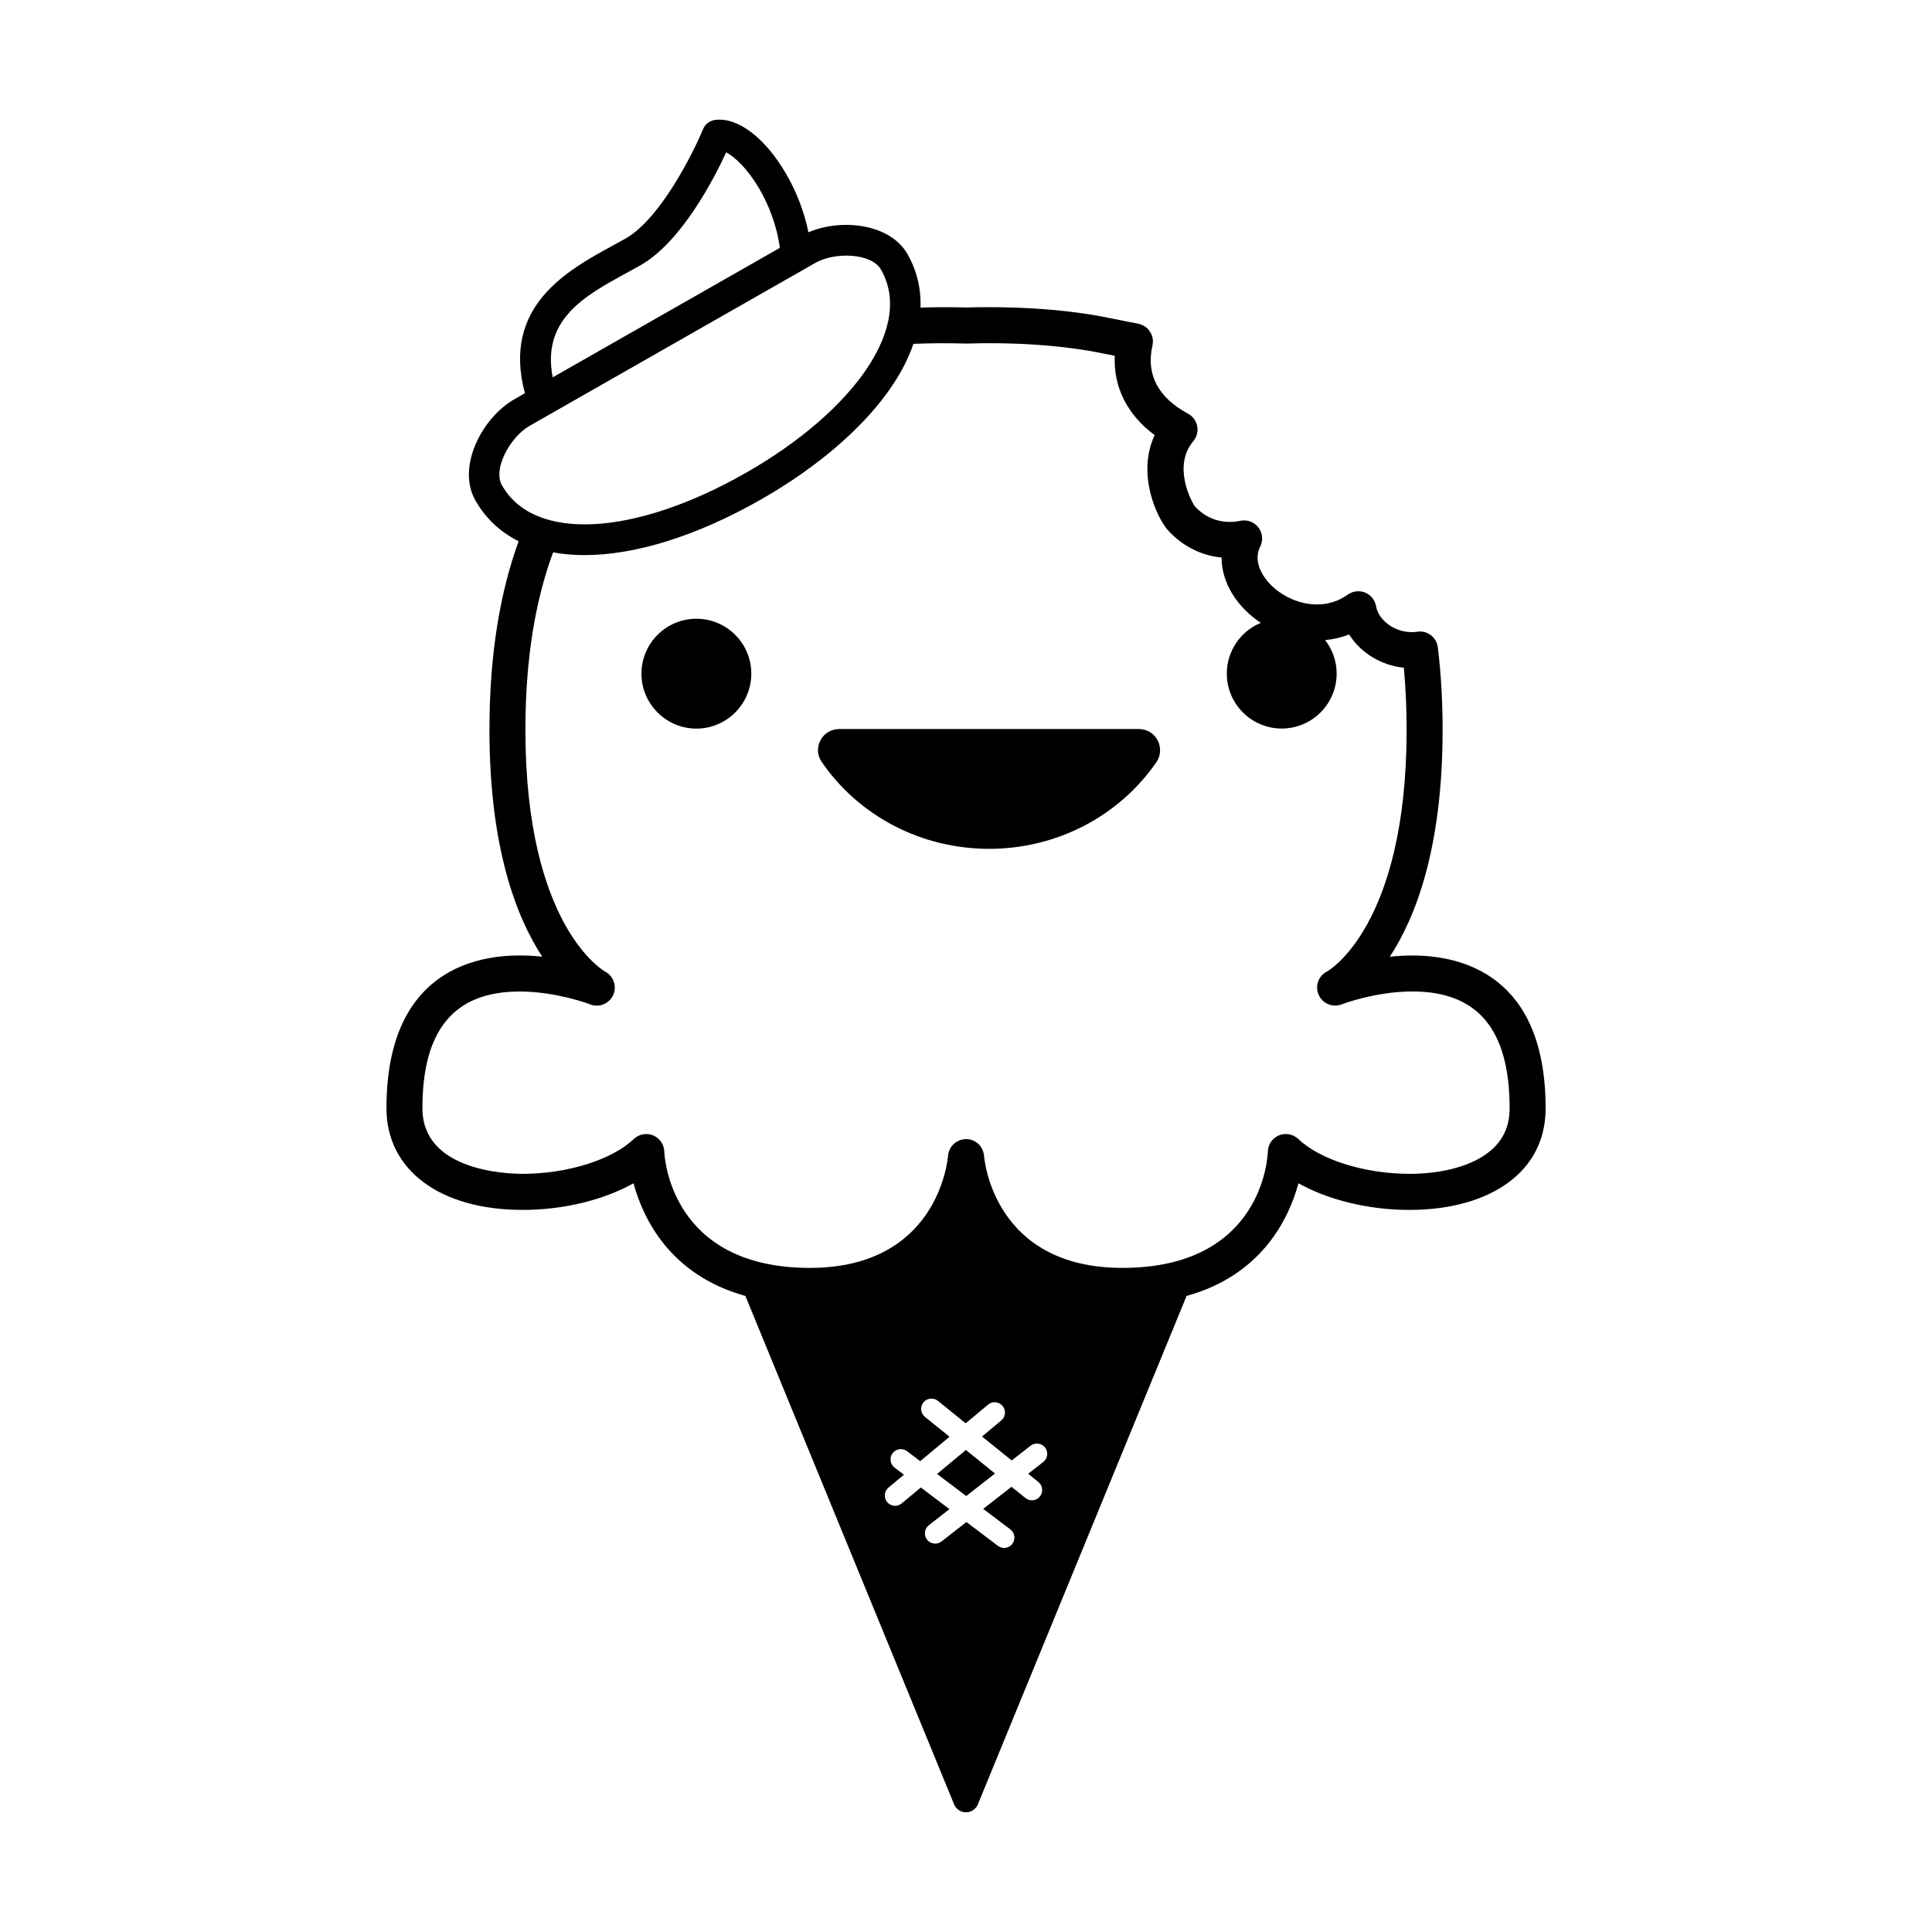 <?xml version="1.0" encoding="UTF-8"?>
<!-- Uploaded to: ICON Repo, www.iconrepo.com, Generator: ICON Repo Mixer Tools -->
<svg fill="#000000" width="800px" height="800px" version="1.1" viewBox="144 144 512 512" xmlns="http://www.w3.org/2000/svg">
 <g>
  <path d="m399.97 528.26-7.637 6.356 7.723 5.852 7.633-5.973z"/>
  <path d="m311.89 457.58c2.555 9.422 9.73 24.34 29.645 29.855l55.309 134.73c0.523 1.273 1.773 2.109 3.152 2.109 1.387 0 2.629-0.836 3.152-2.109l55.309-134.73c19.922-5.516 27.09-20.434 29.652-29.855 7.856 4.41 18.57 7.062 29.383 7.062h0.004c6.672 0 16.281-1.023 24.219-5.898 7.777-4.785 11.891-12.055 11.891-21.027 0-35.246-22.133-40.5-35.312-40.5-2.055 0-4.066 0.121-5.984 0.328 6.856-10.445 13.996-28.828 13.996-60.121 0-7.609-0.422-14.957-1.266-21.867-0.145-1.289-0.828-2.457-1.859-3.246-1.031-0.77-2.336-1.098-3.621-0.902-0.473 0.074-0.961 0.117-1.445 0.117-4.543 0-8.777-3.098-9.445-6.883-0.289-1.621-1.371-2.973-2.887-3.602-1.512-0.621-3.246-0.422-4.574 0.523-2.453 1.742-5.219 2.625-8.207 2.625-5.57 0-11.438-3.188-14.258-7.75-1.152-1.867-2.223-4.699-0.766-7.609 0.816-1.629 0.637-3.582-0.48-5.031-1.113-1.461-2.938-2.156-4.731-1.793-0.988 0.203-1.961 0.309-2.891 0.309-5.055 0-8.137-2.906-9.203-4.117-0.945-1.215-5.992-10.707-0.441-17.27 0.934-1.098 1.316-2.555 1.043-3.969-0.262-1.414-1.152-2.629-2.414-3.32-8.004-4.328-11.184-10.414-9.445-18.082 0.281-1.25 0.051-2.562-0.645-3.641-0.695-1.082-1.793-1.84-3.047-2.098-1.402-0.281-2.742-0.551-4-0.801-1.211-0.242-2.348-0.469-3.394-0.676-10.777-2.254-24.191-3.25-38.316-2.848-4.102-0.121-8.137-0.102-12.07 0.02 0.172-5.027-0.969-9.812-3.461-14.184-4.606-8.055-17.387-9.516-26.238-5.773-1.164-5.734-3.371-11.141-5.984-15.598-5.562-9.508-12.727-14.898-18.691-14.188-1.461 0.176-2.715 1.133-3.269 2.488-2.586 6.273-11.301 23.703-20.516 28.957-1.152 0.656-2.371 1.32-3.621 1.996-11.734 6.41-29.25 15.973-23.055 39l-2.719 1.551c-8.793 5.008-15.395 18.105-10.402 26.852 0.035 0.066 0.082 0.133 0.117 0.195 2.699 4.699 6.555 8.227 11.34 10.617-4.816 13.262-7.734 29.648-7.734 49.988 0 31.293 7.144 49.676 14 60.121-1.914-0.207-3.93-0.328-5.981-0.328-13.191 0-35.316 5.254-35.316 40.5 0 16.359 14.172 26.93 36.113 26.93 10.797 0.008 21.516-2.648 29.367-7.059zm79.953 95.492c-0.816 0-1.621-0.359-2.156-1.043-0.934-1.195-0.719-2.902 0.469-3.828l5.453-4.266-7.582-5.734-5.074 4.223c-0.508 0.422-1.125 0.629-1.738 0.629-0.785 0-1.562-0.336-2.102-0.977-0.969-1.164-0.805-2.883 0.348-3.856l4.098-3.406-2.484-1.879c-1.199-0.918-1.438-2.625-0.523-3.82 0.902-1.211 2.621-1.438 3.82-0.535l3.492 2.644 7.777-6.473-6.508-5.254c-1.176-0.945-1.359-2.664-0.414-3.84 0.953-1.176 2.664-1.355 3.844-0.414l7.352 5.949 5.941-4.949c1.152-0.969 2.871-0.805 3.84 0.348 0.969 1.16 0.812 2.891-0.344 3.848l-5.109 4.246 7.875 6.352 4.996-3.906c1.188-0.926 2.902-0.719 3.84 0.469 0.926 1.195 0.711 2.906-0.473 3.844l-4.004 3.117 2.695 2.18c1.176 0.945 1.355 2.66 0.414 3.84-0.539 0.664-1.336 1.012-2.133 1.012-0.598 0-1.211-0.195-1.707-0.609l-3.688-2.973-7.496 5.856 7.195 5.438c1.199 0.918 1.438 2.625 0.523 3.836-0.535 0.707-1.355 1.078-2.18 1.078-0.57 0-1.152-0.188-1.641-0.555l-8.344-6.312-6.594 5.144c-0.508 0.398-1.102 0.578-1.68 0.578zm-81.816-336.73c1.293-0.711 2.559-1.391 3.75-2.07 10.848-6.191 19.461-22.945 22.672-29.895 2.273 1.195 5.656 4.312 8.793 9.672 2.5 4.277 4.664 9.855 5.43 15.633l-60.199 34.324c-2.981-15.316 8.445-21.594 19.555-27.664zm-32.938 56.371c-0.035-0.055-0.074-0.117-0.109-0.176-2.387-4.359 2.266-12.793 7.418-15.715l75.684-43.156c5.16-2.949 14.867-2.644 17.406 1.805 5.188 9.094 0.938 19.09-3.535 25.871-6.531 9.891-17.992 19.82-32.285 27.965-29.555 16.855-56.109 18.254-64.578 3.406zm-21.145 165c0-20.832 8.43-30.953 25.766-30.953 9.785 0 18.66 3.387 18.738 3.422 2.359 0.91 4.992-0.188 6.051-2.481 1.055-2.309 0.102-5.039-2.141-6.223-0.211-0.121-21.121-11.805-21.121-64.059 0-19.324 2.785-34.703 7.336-47.039 2.613 0.48 5.379 0.73 8.297 0.73 13.305 0 29.574-4.922 46.809-14.75 15.371-8.766 27.816-19.613 35.031-30.547 2.371-3.582 4.141-7.164 5.356-10.691 4.457-0.18 9.082-0.215 13.789-0.082h0.289c13.438-0.395 26.145 0.543 36.223 2.644 0.953 0.203 1.977 0.402 3.055 0.609-0.379 8.293 3.32 15.645 10.574 21.008-4.816 10.289 0.555 21.828 3.457 25.137 1.789 2.047 6.578 6.578 14.277 7.32 0 3.254 0.969 6.59 2.891 9.691 1.848 3.004 4.465 5.594 7.488 7.617-5.281 2.188-8.996 7.394-8.996 13.441 0 8.031 6.531 14.566 14.559 14.566 8.031 0 14.555-6.535 14.555-14.566 0-3.34-1.145-6.418-3.047-8.879 2.188-0.195 4.324-0.695 6.359-1.484 3.004 4.805 8.387 8.176 14.496 8.812 0.492 5.269 0.734 10.785 0.734 16.453 0 52.254-20.906 63.938-21.059 64.023-2.289 1.125-3.289 3.863-2.254 6.203 1.02 2.336 3.707 3.445 6.09 2.535 0.09-0.035 8.961-3.422 18.758-3.422 17.332 0 25.762 10.121 25.762 30.953 0 5.633-2.41 9.855-7.344 12.891-4.711 2.883-11.527 4.484-19.211 4.484-11.824 0-23.66-3.707-29.453-9.234-1.367-1.293-3.371-1.676-5.125-0.957-1.738 0.73-2.898 2.41-2.949 4.293-0.039 1.258-1.273 30.828-38.562 30.828-33.902 0-36.543-28.48-36.637-29.668-0.035-0.488-0.152-0.988-0.328-1.438-0.707-1.84-2.488-3.039-4.449-3.039-0.055 0-0.105 0-0.152 0.016-2.023 0.066-3.793 1.41-4.41 3.336-0.117 0.359-0.18 0.742-0.211 1.094-0.102 1.215-2.742 29.699-36.625 29.699-37.047 0-38.52-29.59-38.566-30.828-0.055-1.883-1.215-3.562-2.957-4.293-1.75-0.719-3.754-0.332-5.113 0.957-5.801 5.527-17.629 9.234-29.453 9.234-4.449 0.008-26.574-0.828-26.574-17.367z"/>
  <path d="m406.12 368.95c17.863 0 34.441-8.59 44.355-23 1.152-1.703 1.27-3.898 0.309-5.758-0.969-1.84-2.856-2.992-4.918-2.992h-79.488c-2.09 0-4.027 1.184-4.926 2.969-1.02 1.824-0.891 4.035 0.324 5.777 9.91 14.418 26.484 23.004 44.344 23.004z"/>
  <path d="m328.55 337.09c8.027 0 14.555-6.535 14.555-14.566 0-8.02-6.523-14.551-14.555-14.551s-14.559 6.523-14.559 14.551c0.004 8.027 6.535 14.566 14.559 14.566z"/>
 </g>
</svg>